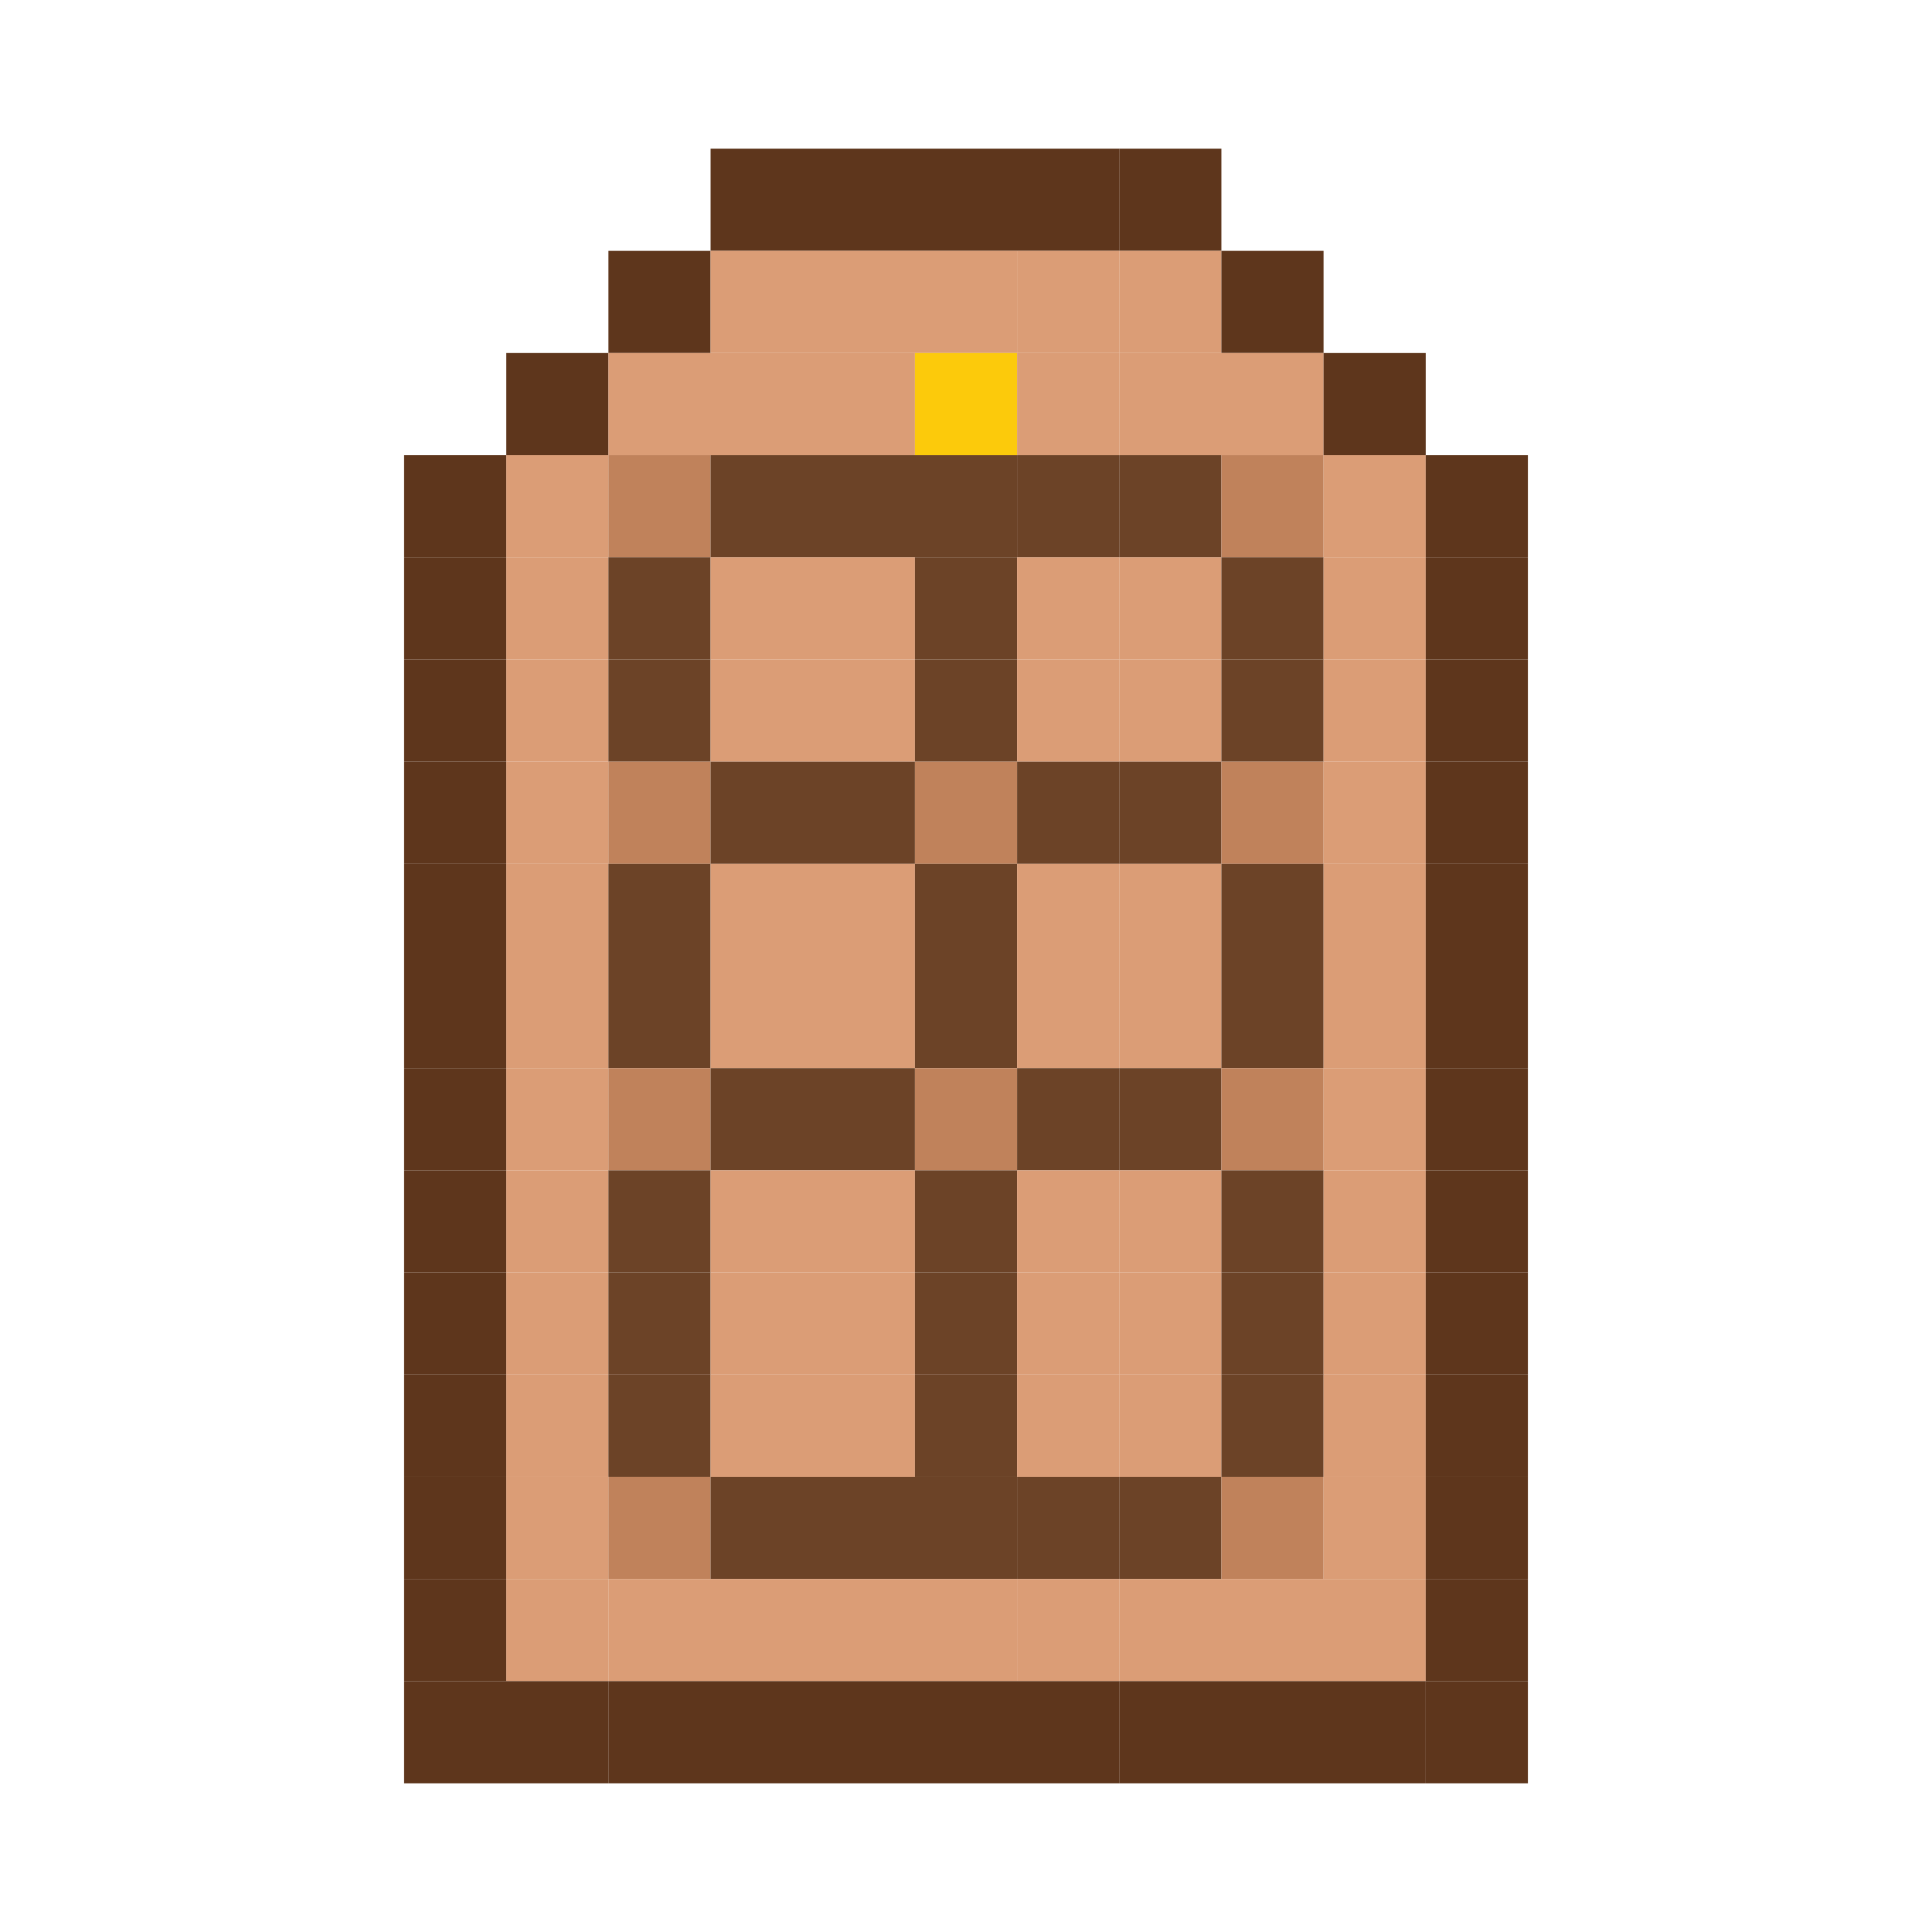 <svg xmlns="http://www.w3.org/2000/svg" viewBox="0 0 110 110"><path style="fill:#5e361c" d="M40.458 8.467h5.817v5.817h-5.817zm5.817 0h5.816v5.817h-5.816zm5.816 0h5.817v5.817h-5.817zm5.817 0h5.817v5.817h-5.817z"/><path style="fill:#5e361c" d="M63.724 8.467h5.817v5.817h-5.817zm-29.083 5.816h5.817V20.1h-5.817z"/><path style="fill:#db9d76" d="M40.458 14.283h5.817V20.1h-5.817zm5.817 0h5.817V20.1h-5.817zm5.817 0h5.817V20.1h-5.817z"/><path style="fill:#db9d76" d="M57.908 14.283h5.817V20.1h-5.817z"/><path style="fill:#db9d76" d="M63.724 14.283h5.817V20.1h-5.817z"/><path style="fill:#5e361c" d="M69.541 14.283h5.817V20.1h-5.817zM28.825 20.1h5.817v5.817h-5.817z"/><path style="fill:#db9d76" d="M34.641 20.1h5.817v5.817h-5.817zm5.817 0h5.817v5.817h-5.817zm5.817 0h5.817v5.817h-5.817z"/><path style="fill:#fcca0b" d="M52.092 20.1h5.817v5.817h-5.817z"/><path style="fill:#db9d76" d="M57.908 20.1h5.817v5.817h-5.817z"/><path style="fill:#db9d76" d="M63.724 20.1h5.817v5.817h-5.817zm5.817 0h5.817v5.817h-5.817z"/><path style="fill:#5e361c" d="M75.358 20.1h5.817v5.817h-5.817zm-52.35 5.817h5.817v5.817h-5.817z"/><path style="fill:#db9d76" d="M28.825 25.917h5.817v5.817h-5.817z"/><path style="fill:#c0825b" d="M34.641 25.917h5.817v5.817h-5.817z"/><path style="fill:#6c4327" d="M40.458 25.917h5.817v5.817h-5.817zm5.817 0h5.817v5.817h-5.817zm5.817 0h5.817v5.817h-5.817z"/><path style="fill:#6c4327" d="M57.908 25.917h5.817v5.817h-5.817z"/><path style="fill:#6c4327" d="M63.724 25.917h5.817v5.817h-5.817z"/><path style="fill:#c0825b" d="M69.541 25.917h5.817v5.817h-5.817z"/><path style="fill:#db9d76" d="M75.358 25.917h5.817v5.817h-5.817z"/><path style="fill:#5e361c" d="M81.175 25.917h5.817v5.817h-5.817zm-58.167 5.816h5.817v5.817h-5.817z"/><path style="fill:#db9d76" d="M28.825 31.733h5.817v5.817h-5.817z"/><path style="fill:#6c4327" d="M34.641 31.733h5.817v5.817h-5.817z"/><path style="fill:#db9d76" d="M40.458 31.733h5.817v5.817h-5.817zm5.817 0h5.817v5.817h-5.817z"/><path style="fill:#6c4327" d="M52.092 31.733h5.817v5.817h-5.817z"/><path style="fill:#db9d76" d="M57.908 31.733h5.817v5.817h-5.817z"/><path style="fill:#db9d76" d="M63.724 31.733h5.817v5.817h-5.817z"/><path style="fill:#6c4327" d="M69.541 31.733h5.817v5.817h-5.817z"/><path style="fill:#db9d76" d="M75.358 31.733h5.817v5.817h-5.817z"/><path style="fill:#5e361c" d="M81.175 31.733h5.817v5.817h-5.817zM23.008 37.55h5.817v5.817h-5.817z"/><path style="fill:#db9d76" d="M28.825 37.55h5.817v5.817h-5.817z"/><path style="fill:#6c4327" d="M34.641 37.55h5.817v5.817h-5.817z"/><path style="fill:#db9d76" d="M40.458 37.55h5.817v5.817h-5.817zm5.817 0h5.817v5.817h-5.817z"/><path style="fill:#6c4327" d="M52.092 37.55h5.817v5.817h-5.817z"/><path style="fill:#db9d76" d="M57.908 37.55h5.817v5.817h-5.817z"/><path style="fill:#db9d76" d="M63.724 37.55h5.817v5.817h-5.817z"/><path style="fill:#6c4327" d="M69.541 37.55h5.817v5.817h-5.817z"/><path style="fill:#db9d76" d="M75.358 37.55h5.817v5.817h-5.817z"/><path style="fill:#5e361c" d="M81.175 37.55h5.817v5.817h-5.817zm-58.167 5.817h5.817v5.817h-5.817z"/><path style="fill:#db9d76" d="M28.825 43.367h5.817v5.817h-5.817z"/><path style="fill:#c0825b" d="M34.641 43.367h5.817v5.817h-5.817z"/><path style="fill:#6c4327" d="M40.458 43.367h5.817v5.817h-5.817zm5.817 0h5.817v5.817h-5.817z"/><path style="fill:#c0825b" d="M52.092 43.367h5.817v5.817h-5.817z"/><path style="fill:#6c4327" d="M57.908 43.367h5.817v5.817h-5.817z"/><path style="fill:#6c4327" d="M63.724 43.367h5.817v5.817h-5.817z"/><path style="fill:#c0825b" d="M69.541 43.367h5.817v5.817h-5.817z"/><path style="fill:#db9d76" d="M75.358 43.367h5.817v5.817h-5.817z"/><path style="fill:#5e361c" d="M81.175 43.367h5.817v5.817h-5.817zm-58.167 5.816h5.817V55h-5.817z"/><path style="fill:#db9d76" d="M28.825 49.183h5.817V55h-5.817z"/><path style="fill:#6c4327" d="M34.641 49.183h5.817V55h-5.817z"/><path style="fill:#db9d76" d="M40.458 49.183h5.817V55h-5.817zm5.817 0h5.817V55h-5.817z"/><path style="fill:#6c4327" d="M52.092 49.183h5.817V55h-5.817z"/><path style="fill:#db9d76" d="M57.908 49.183h5.817V55h-5.817z"/><path style="fill:#db9d76" d="M63.724 49.183h5.817V55h-5.817z"/><path style="fill:#6c4327" d="M69.541 49.183h5.817V55h-5.817z"/><path style="fill:#db9d76" d="M75.358 49.183h5.817V55h-5.817z"/><path style="fill:#5e361c" d="M81.175 49.183h5.817V55h-5.817zM23.008 55h5.817v5.817h-5.817z"/><path style="fill:#db9d76" d="M28.825 55h5.817v5.817h-5.817z"/><path style="fill:#6c4327" d="M34.641 55h5.817v5.817h-5.817z"/><path style="fill:#db9d76" d="M40.458 55h5.817v5.817h-5.817zm5.817 0h5.817v5.817h-5.817z"/><path style="fill:#6c4327" d="M52.092 55h5.817v5.817h-5.817z"/><path style="fill:#db9d76" d="M57.908 55h5.817v5.817h-5.817z"/><path style="fill:#db9d76" d="M63.724 55h5.817v5.817h-5.817z"/><path style="fill:#6c4327" d="M69.541 55h5.817v5.817h-5.817z"/><path style="fill:#db9d76" d="M75.358 55h5.817v5.817h-5.817z"/><path style="fill:#5e361c" d="M81.175 55h5.817v5.817h-5.817zm-58.167 5.817h5.817v5.817h-5.817z"/><path style="fill:#db9d76" d="M28.825 60.817h5.817v5.817h-5.817z"/><path style="fill:#c0825b" d="M34.641 60.817h5.817v5.817h-5.817z"/><path style="fill:#6c4327" d="M40.458 60.817h5.817v5.817h-5.817zm5.817 0h5.817v5.817h-5.817z"/><path style="fill:#c0825b" d="M52.092 60.817h5.817v5.817h-5.817z"/><path style="fill:#6c4327" d="M57.908 60.817h5.817v5.817h-5.817z"/><path style="fill:#6c4327" d="M63.724 60.817h5.817v5.817h-5.817z"/><path style="fill:#c0825b" d="M69.541 60.817h5.817v5.817h-5.817z"/><path style="fill:#db9d76" d="M75.358 60.817h5.817v5.817h-5.817z"/><path style="fill:#5e361c" d="M81.175 60.817h5.817v5.817h-5.817zm-58.167 5.817h5.817v5.817h-5.817z"/><path style="fill:#db9d76" d="M28.825 66.634h5.817v5.817h-5.817z"/><path style="fill:#6c4327" d="M34.641 66.634h5.817v5.817h-5.817z"/><path style="fill:#db9d76" d="M40.458 66.634h5.817v5.817h-5.817zm5.817 0h5.817v5.817h-5.817z"/><path style="fill:#6c4327" d="M52.092 66.634h5.817v5.817h-5.817z"/><path style="fill:#db9d76" d="M57.908 66.634h5.817v5.817h-5.817z"/><path style="fill:#db9d76" d="M63.724 66.634h5.817v5.817h-5.817z"/><path style="fill:#6c4327" d="M69.541 66.634h5.817v5.817h-5.817z"/><path style="fill:#db9d76" d="M75.358 66.634h5.817v5.817h-5.817z"/><path style="fill:#5e361c" d="M81.175 66.634h5.817v5.817h-5.817zM23.008 72.45h5.817v5.816h-5.817z"/><path style="fill:#db9d76" d="M28.825 72.45h5.817v5.817h-5.817z"/><path style="fill:#6c4327" d="M34.641 72.45h5.817v5.817h-5.817z"/><path style="fill:#db9d76" d="M40.458 72.45h5.817v5.817h-5.817zm5.817 0h5.817v5.817h-5.817z"/><path style="fill:#6c4327" d="M52.092 72.45h5.817v5.817h-5.817z"/><path style="fill:#db9d76" d="M57.908 72.45h5.817v5.817h-5.817z"/><path style="fill:#db9d76" d="M63.724 72.45h5.817v5.817h-5.817z"/><path style="fill:#6c4327" d="M69.541 72.45h5.817v5.817h-5.817z"/><path style="fill:#db9d76" d="M75.358 72.45h5.817v5.817h-5.817z"/><path style="fill:#5e361c" d="M81.175 72.45h5.817v5.816h-5.817zm-58.167 5.816h5.817v5.817h-5.817z"/><path style="fill:#db9d76" d="M28.825 78.266h5.817v5.817h-5.817z"/><path style="fill:#6c4327" d="M34.641 78.266h5.817v5.817h-5.817z"/><path style="fill:#db9d76" d="M40.458 78.266h5.817v5.817h-5.817zm5.817 0h5.817v5.817h-5.817z"/><path style="fill:#6c4327" d="M52.092 78.266h5.817v5.817h-5.817z"/><path style="fill:#db9d76" d="M57.908 78.266h5.817v5.817h-5.817z"/><path style="fill:#db9d76" d="M63.724 78.266h5.817v5.817h-5.817z"/><path style="fill:#6c4327" d="M69.541 78.266h5.817v5.817h-5.817z"/><path style="fill:#db9d76" d="M75.358 78.266h5.817v5.817h-5.817z"/><path style="fill:#5e361c" d="M81.175 78.266h5.817v5.817h-5.817zm-58.167 5.817h5.817V89.9h-5.817z"/><path style="fill:#db9d76" d="M28.825 84.083h5.817V89.9h-5.817z"/><path style="fill:#c0825b" d="M34.641 84.083h5.817V89.9h-5.817z"/><path style="fill:#6c4327" d="M40.458 84.083h5.817V89.9h-5.817zm5.817 0h5.817V89.9h-5.817zm5.817 0h5.817V89.9h-5.817z"/><path style="fill:#6c4327" d="M57.908 84.083h5.817V89.9h-5.817z"/><path style="fill:#6c4327" d="M63.724 84.083h5.817V89.9h-5.817z"/><path style="fill:#c0825b" d="M69.541 84.083h5.817V89.9h-5.817z"/><path style="fill:#db9d76" d="M75.358 84.083h5.817V89.9h-5.817z"/><path style="fill:#5e361c" d="M81.175 84.083h5.817V89.9h-5.817zM23.008 89.9h5.817v5.817h-5.817z"/><path style="fill:#db9d76" d="M28.825 89.9h5.817v5.817h-5.817z"/><path style="fill:#db9d76" d="M34.641 89.9h5.817v5.817h-5.817zm5.817 0h5.817v5.817h-5.817zm5.817 0h5.817v5.817h-5.817zm5.817 0h5.817v5.817h-5.817z"/><path style="fill:#db9d76" d="M57.908 89.9h5.817v5.817h-5.817z"/><path style="fill:#db9d76" d="M63.724 89.9h5.817v5.817h-5.817zm5.817 0h5.817v5.817h-5.817zm5.817 0h5.817v5.817h-5.817z"/><path style="fill:#5e361c" d="M81.175 89.9h5.817v5.817h-5.817zm-58.167 5.816h5.817v5.817h-5.817zM28.825 95.716h5.817v5.817h-5.817z"/><path style="fill:#5e361c" d="M34.641 95.716h5.817v5.817h-5.817zm5.817 0h5.817v5.817h-5.817zm5.817 0h5.816v5.817h-5.816zm5.816 0h5.817v5.817h-5.817zm5.817 0h5.817v5.817h-5.817z"/><path style="fill:#5e361c" d="M63.724 95.716h5.817v5.817h-5.817zm5.817 0h5.817v5.817h-5.817zm5.817 0h5.817v5.817h-5.817z"/><path style="fill:#5e361c" d="M81.175 95.716h5.817v5.817h-5.817z"/></svg>
